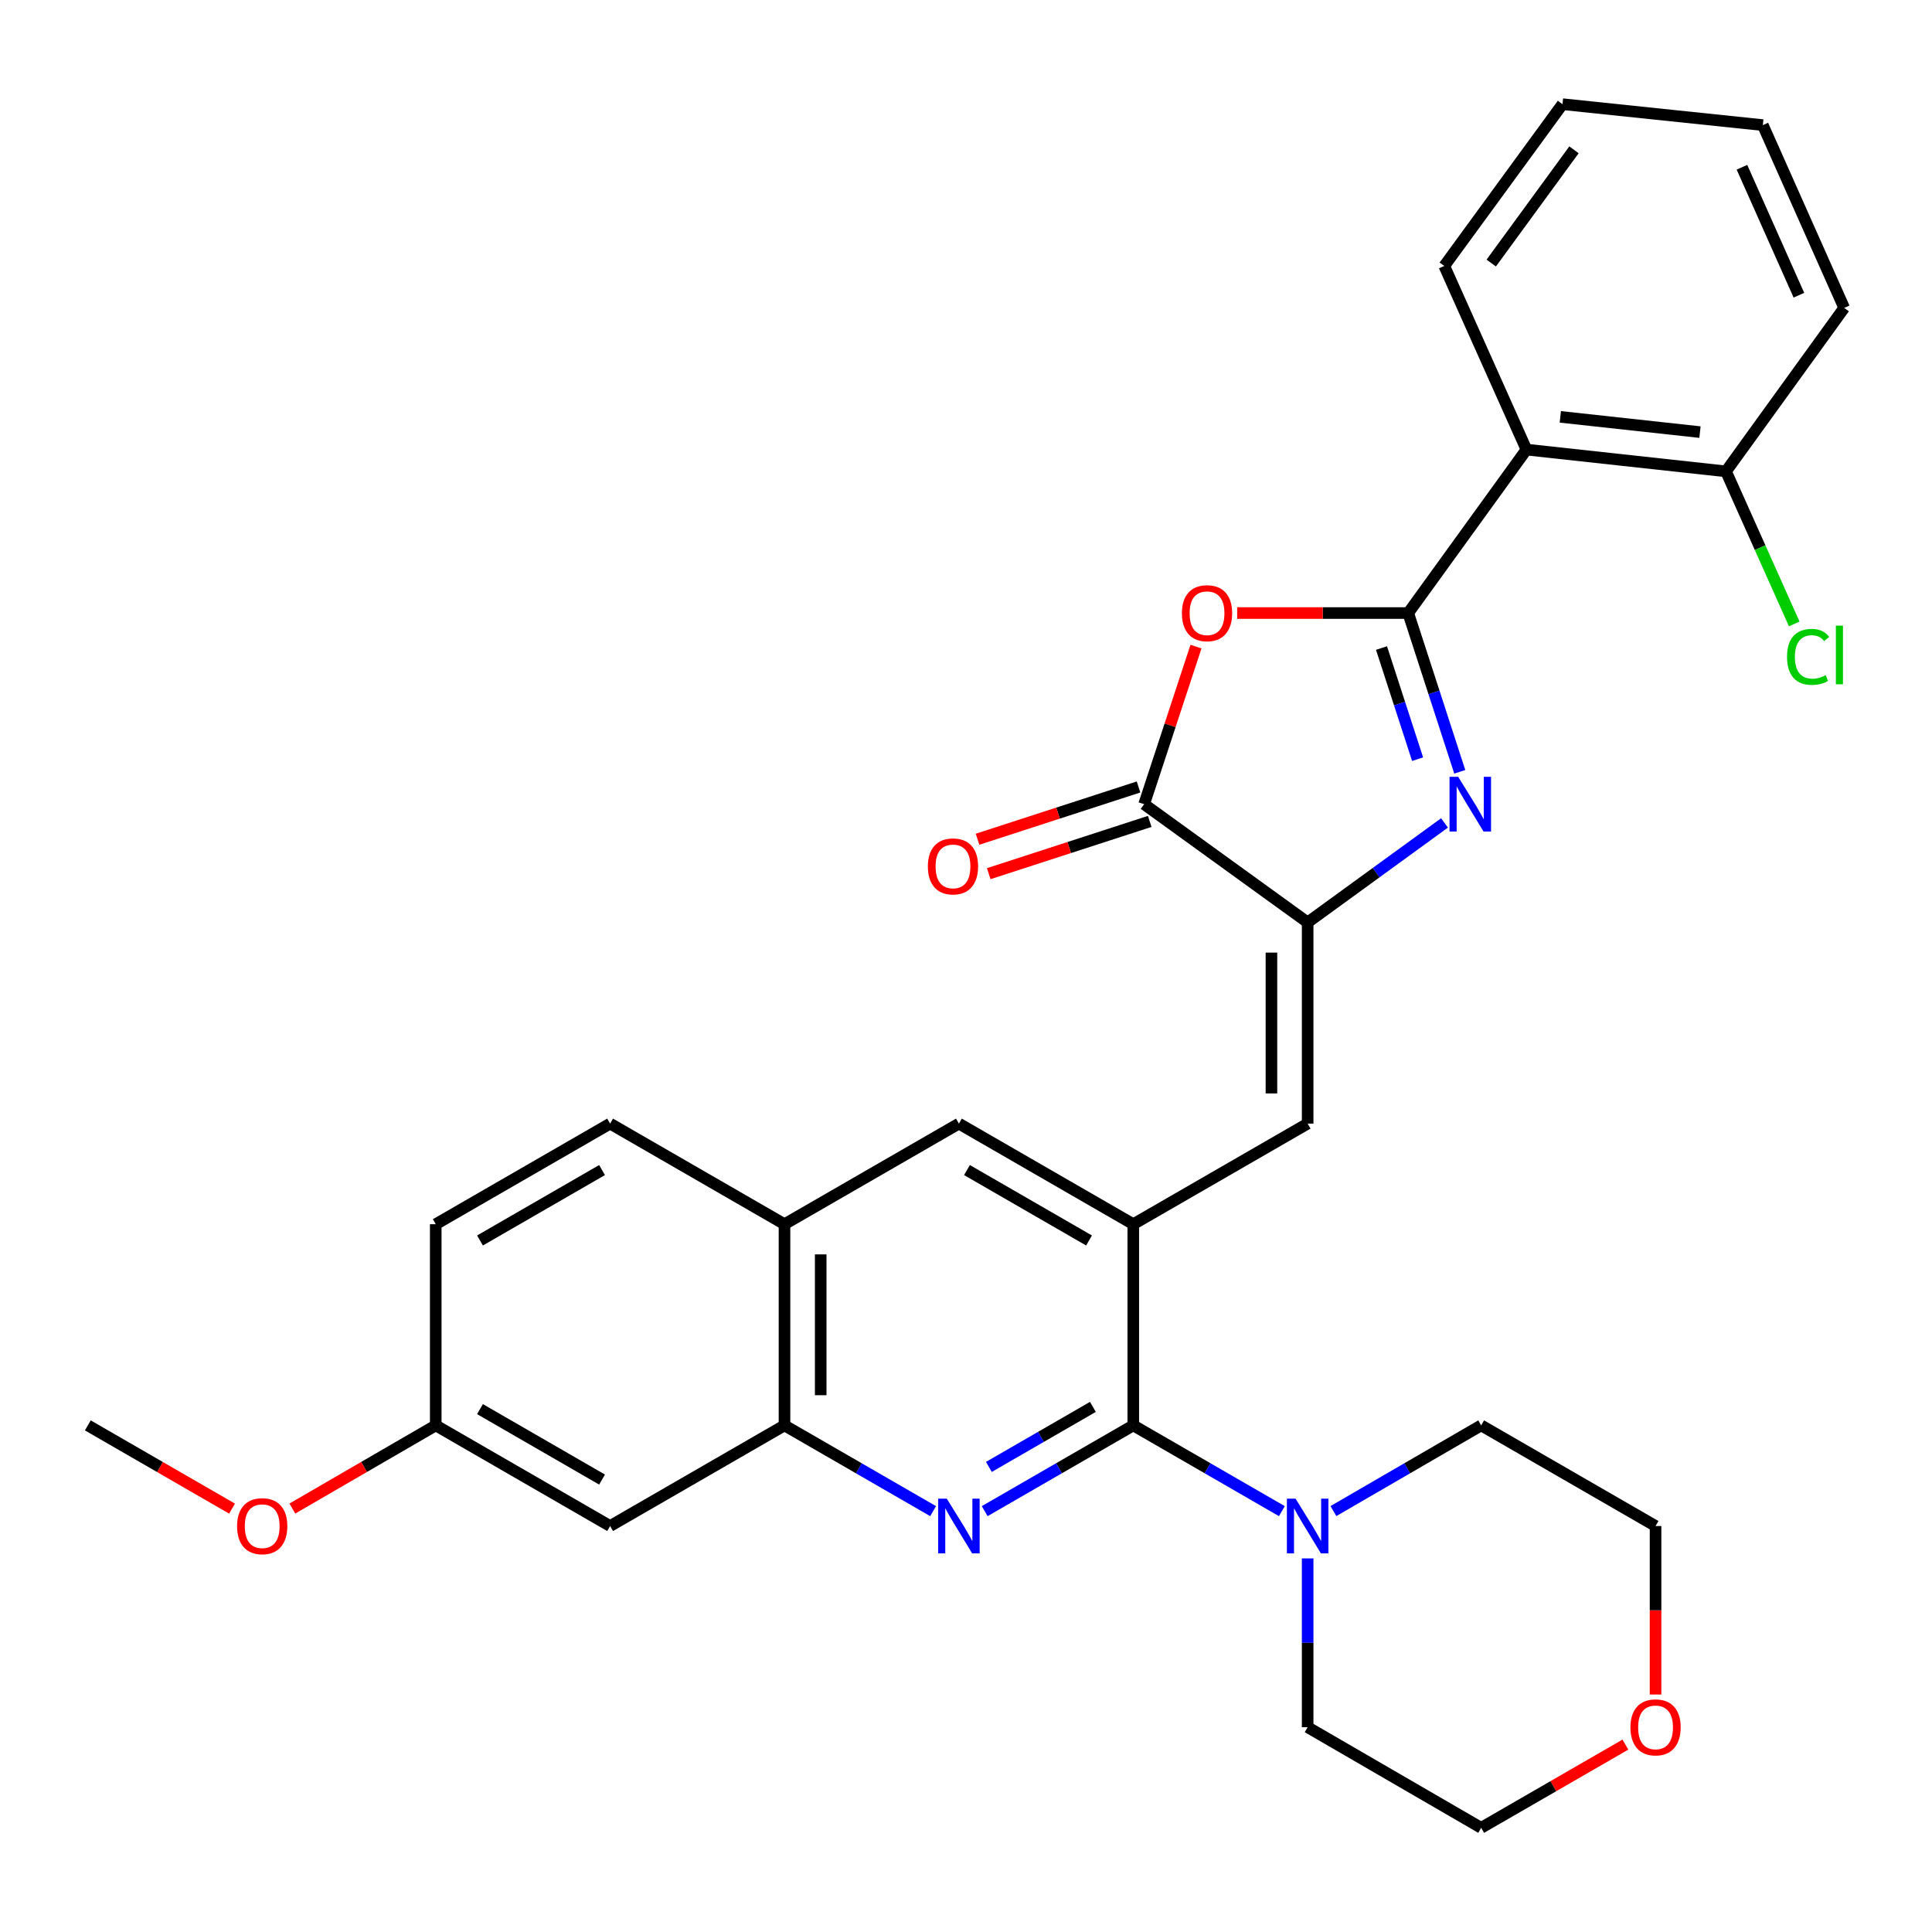 <?xml version='1.0' encoding='iso-8859-1'?>
<svg version='1.1' baseProfile='full'
              xmlns='http://www.w3.org/2000/svg'
                      xmlns:rdkit='http://www.rdkit.org/xml'
                      xmlns:xlink='http://www.w3.org/1999/xlink'
                  xml:space='preserve'
width='1000px' height='1000px' viewBox='0 0 1000 1000'>
<!-- END OF HEADER -->
<rect style='opacity:1.0;fill:#FFFFFF;stroke:none' width='1000' height='1000' x='0' y='0'> </rect>
<path class='bond-0' d='M 728.887,317.311 L 742.231,358.398' style='fill:none;fill-rule:evenodd;stroke:#000000;stroke-width:6px;stroke-linecap:butt;stroke-linejoin:miter;stroke-opacity:1' />
<path class='bond-0' d='M 742.231,358.398 L 755.575,399.485' style='fill:none;fill-rule:evenodd;stroke:#0000FF;stroke-width:6px;stroke-linecap:butt;stroke-linejoin:miter;stroke-opacity:1' />
<path class='bond-0' d='M 715.065,335.427 L 724.406,364.188' style='fill:none;fill-rule:evenodd;stroke:#000000;stroke-width:6px;stroke-linecap:butt;stroke-linejoin:miter;stroke-opacity:1' />
<path class='bond-0' d='M 724.406,364.188 L 733.746,392.948' style='fill:none;fill-rule:evenodd;stroke:#0000FF;stroke-width:6px;stroke-linecap:butt;stroke-linejoin:miter;stroke-opacity:1' />
<path class='bond-2' d='M 728.887,317.311 L 684.623,317.311' style='fill:none;fill-rule:evenodd;stroke:#000000;stroke-width:6px;stroke-linecap:butt;stroke-linejoin:miter;stroke-opacity:1' />
<path class='bond-2' d='M 684.623,317.311 L 640.36,317.311' style='fill:none;fill-rule:evenodd;stroke:#FF0000;stroke-width:6px;stroke-linecap:butt;stroke-linejoin:miter;stroke-opacity:1' />
<path class='bond-7' d='M 728.887,317.311 L 790.088,232.704' style='fill:none;fill-rule:evenodd;stroke:#000000;stroke-width:6px;stroke-linecap:butt;stroke-linejoin:miter;stroke-opacity:1' />
<path class='bond-1' d='M 747.676,425.946 L 712.257,451.697' style='fill:none;fill-rule:evenodd;stroke:#0000FF;stroke-width:6px;stroke-linecap:butt;stroke-linejoin:miter;stroke-opacity:1' />
<path class='bond-1' d='M 712.257,451.697 L 676.837,477.448' style='fill:none;fill-rule:evenodd;stroke:#000000;stroke-width:6px;stroke-linecap:butt;stroke-linejoin:miter;stroke-opacity:1' />
<path class='bond-8' d='M 676.837,477.448 L 676.837,581.578' style='fill:none;fill-rule:evenodd;stroke:#000000;stroke-width:6px;stroke-linecap:butt;stroke-linejoin:miter;stroke-opacity:1' />
<path class='bond-8' d='M 658.096,493.067 L 658.096,565.958' style='fill:none;fill-rule:evenodd;stroke:#000000;stroke-width:6px;stroke-linecap:butt;stroke-linejoin:miter;stroke-opacity:1' />
<path class='bond-31' d='M 676.837,477.448 L 592.198,416.246' style='fill:none;fill-rule:evenodd;stroke:#000000;stroke-width:6px;stroke-linecap:butt;stroke-linejoin:miter;stroke-opacity:1' />
<path class='bond-5' d='M 619.042,334.675 L 605.62,375.461' style='fill:none;fill-rule:evenodd;stroke:#FF0000;stroke-width:6px;stroke-linecap:butt;stroke-linejoin:miter;stroke-opacity:1' />
<path class='bond-5' d='M 605.62,375.461 L 592.198,416.246' style='fill:none;fill-rule:evenodd;stroke:#000000;stroke-width:6px;stroke-linecap:butt;stroke-linejoin:miter;stroke-opacity:1' />
<path class='bond-3' d='M 586.586,737.778 L 586.586,633.648' style='fill:none;fill-rule:evenodd;stroke:#000000;stroke-width:6px;stroke-linecap:butt;stroke-linejoin:miter;stroke-opacity:1' />
<path class='bond-4' d='M 586.586,737.778 L 548.128,759.973' style='fill:none;fill-rule:evenodd;stroke:#000000;stroke-width:6px;stroke-linecap:butt;stroke-linejoin:miter;stroke-opacity:1' />
<path class='bond-4' d='M 548.128,759.973 L 509.67,782.168' style='fill:none;fill-rule:evenodd;stroke:#0000FF;stroke-width:6px;stroke-linecap:butt;stroke-linejoin:miter;stroke-opacity:1' />
<path class='bond-4' d='M 565.681,728.204 L 538.76,743.741' style='fill:none;fill-rule:evenodd;stroke:#000000;stroke-width:6px;stroke-linecap:butt;stroke-linejoin:miter;stroke-opacity:1' />
<path class='bond-4' d='M 538.76,743.741 L 511.839,759.277' style='fill:none;fill-rule:evenodd;stroke:#0000FF;stroke-width:6px;stroke-linecap:butt;stroke-linejoin:miter;stroke-opacity:1' />
<path class='bond-10' d='M 586.586,737.778 L 625.039,759.973' style='fill:none;fill-rule:evenodd;stroke:#000000;stroke-width:6px;stroke-linecap:butt;stroke-linejoin:miter;stroke-opacity:1' />
<path class='bond-10' d='M 625.039,759.973 L 663.492,782.167' style='fill:none;fill-rule:evenodd;stroke:#0000FF;stroke-width:6px;stroke-linecap:butt;stroke-linejoin:miter;stroke-opacity:1' />
<path class='bond-33' d='M 482.979,782.169 L 444.516,759.973' style='fill:none;fill-rule:evenodd;stroke:#0000FF;stroke-width:6px;stroke-linecap:butt;stroke-linejoin:miter;stroke-opacity:1' />
<path class='bond-33' d='M 444.516,759.973 L 406.053,737.778' style='fill:none;fill-rule:evenodd;stroke:#000000;stroke-width:6px;stroke-linecap:butt;stroke-linejoin:miter;stroke-opacity:1' />
<path class='bond-15' d='M 589.304,407.333 L 547.637,420.861' style='fill:none;fill-rule:evenodd;stroke:#000000;stroke-width:6px;stroke-linecap:butt;stroke-linejoin:miter;stroke-opacity:1' />
<path class='bond-15' d='M 547.637,420.861 L 505.97,434.389' style='fill:none;fill-rule:evenodd;stroke:#FF0000;stroke-width:6px;stroke-linecap:butt;stroke-linejoin:miter;stroke-opacity:1' />
<path class='bond-15' d='M 595.092,425.159 L 553.425,438.687' style='fill:none;fill-rule:evenodd;stroke:#000000;stroke-width:6px;stroke-linecap:butt;stroke-linejoin:miter;stroke-opacity:1' />
<path class='bond-15' d='M 553.425,438.687 L 511.758,452.215' style='fill:none;fill-rule:evenodd;stroke:#FF0000;stroke-width:6px;stroke-linecap:butt;stroke-linejoin:miter;stroke-opacity:1' />
<path class='bond-6' d='M 586.586,633.648 L 676.837,581.578' style='fill:none;fill-rule:evenodd;stroke:#000000;stroke-width:6px;stroke-linecap:butt;stroke-linejoin:miter;stroke-opacity:1' />
<path class='bond-11' d='M 586.586,633.648 L 496.325,581.578' style='fill:none;fill-rule:evenodd;stroke:#000000;stroke-width:6px;stroke-linecap:butt;stroke-linejoin:miter;stroke-opacity:1' />
<path class='bond-11' d='M 563.682,642.072 L 500.499,605.622' style='fill:none;fill-rule:evenodd;stroke:#000000;stroke-width:6px;stroke-linecap:butt;stroke-linejoin:miter;stroke-opacity:1' />
<path class='bond-14' d='M 790.088,232.704 L 893.365,243.98' style='fill:none;fill-rule:evenodd;stroke:#000000;stroke-width:6px;stroke-linecap:butt;stroke-linejoin:miter;stroke-opacity:1' />
<path class='bond-14' d='M 807.614,215.764 L 879.907,223.658' style='fill:none;fill-rule:evenodd;stroke:#000000;stroke-width:6px;stroke-linecap:butt;stroke-linejoin:miter;stroke-opacity:1' />
<path class='bond-21' d='M 790.088,232.704 L 747.555,137.653' style='fill:none;fill-rule:evenodd;stroke:#000000;stroke-width:6px;stroke-linecap:butt;stroke-linejoin:miter;stroke-opacity:1' />
<path class='bond-9' d='M 406.053,737.778 L 406.053,633.648' style='fill:none;fill-rule:evenodd;stroke:#000000;stroke-width:6px;stroke-linecap:butt;stroke-linejoin:miter;stroke-opacity:1' />
<path class='bond-9' d='M 424.794,722.159 L 424.794,649.268' style='fill:none;fill-rule:evenodd;stroke:#000000;stroke-width:6px;stroke-linecap:butt;stroke-linejoin:miter;stroke-opacity:1' />
<path class='bond-13' d='M 406.053,737.778 L 315.791,789.87' style='fill:none;fill-rule:evenodd;stroke:#000000;stroke-width:6px;stroke-linecap:butt;stroke-linejoin:miter;stroke-opacity:1' />
<path class='bond-22' d='M 690.173,782.135 L 728.412,759.957' style='fill:none;fill-rule:evenodd;stroke:#0000FF;stroke-width:6px;stroke-linecap:butt;stroke-linejoin:miter;stroke-opacity:1' />
<path class='bond-22' d='M 728.412,759.957 L 766.651,737.778' style='fill:none;fill-rule:evenodd;stroke:#000000;stroke-width:6px;stroke-linecap:butt;stroke-linejoin:miter;stroke-opacity:1' />
<path class='bond-23' d='M 676.837,806.633 L 676.837,850.316' style='fill:none;fill-rule:evenodd;stroke:#0000FF;stroke-width:6px;stroke-linecap:butt;stroke-linejoin:miter;stroke-opacity:1' />
<path class='bond-23' d='M 676.837,850.316 L 676.837,894' style='fill:none;fill-rule:evenodd;stroke:#000000;stroke-width:6px;stroke-linecap:butt;stroke-linejoin:miter;stroke-opacity:1' />
<path class='bond-12' d='M 496.325,581.578 L 406.053,633.648' style='fill:none;fill-rule:evenodd;stroke:#000000;stroke-width:6px;stroke-linecap:butt;stroke-linejoin:miter;stroke-opacity:1' />
<path class='bond-16' d='M 406.053,633.648 L 315.791,581.578' style='fill:none;fill-rule:evenodd;stroke:#000000;stroke-width:6px;stroke-linecap:butt;stroke-linejoin:miter;stroke-opacity:1' />
<path class='bond-35' d='M 315.791,789.87 L 225.54,737.778' style='fill:none;fill-rule:evenodd;stroke:#000000;stroke-width:6px;stroke-linecap:butt;stroke-linejoin:miter;stroke-opacity:1' />
<path class='bond-35' d='M 311.622,765.824 L 248.447,729.36' style='fill:none;fill-rule:evenodd;stroke:#000000;stroke-width:6px;stroke-linecap:butt;stroke-linejoin:miter;stroke-opacity:1' />
<path class='bond-19' d='M 893.365,243.98 L 911.028,283.464' style='fill:none;fill-rule:evenodd;stroke:#000000;stroke-width:6px;stroke-linecap:butt;stroke-linejoin:miter;stroke-opacity:1' />
<path class='bond-19' d='M 911.028,283.464 L 928.691,322.947' style='fill:none;fill-rule:evenodd;stroke:#00CC00;stroke-width:6px;stroke-linecap:butt;stroke-linejoin:miter;stroke-opacity:1' />
<path class='bond-27' d='M 893.365,243.98 L 954.545,159.372' style='fill:none;fill-rule:evenodd;stroke:#000000;stroke-width:6px;stroke-linecap:butt;stroke-linejoin:miter;stroke-opacity:1' />
<path class='bond-20' d='M 315.791,581.578 L 225.54,633.648' style='fill:none;fill-rule:evenodd;stroke:#000000;stroke-width:6px;stroke-linecap:butt;stroke-linejoin:miter;stroke-opacity:1' />
<path class='bond-20' d='M 311.619,605.622 L 248.444,642.071' style='fill:none;fill-rule:evenodd;stroke:#000000;stroke-width:6px;stroke-linecap:butt;stroke-linejoin:miter;stroke-opacity:1' />
<path class='bond-17' d='M 856.912,877.077 L 856.912,833.473' style='fill:none;fill-rule:evenodd;stroke:#FF0000;stroke-width:6px;stroke-linecap:butt;stroke-linejoin:miter;stroke-opacity:1' />
<path class='bond-17' d='M 856.912,833.473 L 856.912,789.87' style='fill:none;fill-rule:evenodd;stroke:#000000;stroke-width:6px;stroke-linecap:butt;stroke-linejoin:miter;stroke-opacity:1' />
<path class='bond-34' d='M 841.307,903.004 L 803.979,924.542' style='fill:none;fill-rule:evenodd;stroke:#FF0000;stroke-width:6px;stroke-linecap:butt;stroke-linejoin:miter;stroke-opacity:1' />
<path class='bond-34' d='M 803.979,924.542 L 766.651,946.081' style='fill:none;fill-rule:evenodd;stroke:#000000;stroke-width:6px;stroke-linecap:butt;stroke-linejoin:miter;stroke-opacity:1' />
<path class='bond-18' d='M 225.54,737.778 L 225.54,633.648' style='fill:none;fill-rule:evenodd;stroke:#000000;stroke-width:6px;stroke-linecap:butt;stroke-linejoin:miter;stroke-opacity:1' />
<path class='bond-24' d='M 225.54,737.778 L 188.426,759.302' style='fill:none;fill-rule:evenodd;stroke:#000000;stroke-width:6px;stroke-linecap:butt;stroke-linejoin:miter;stroke-opacity:1' />
<path class='bond-24' d='M 188.426,759.302 L 151.312,780.825' style='fill:none;fill-rule:evenodd;stroke:#FF0000;stroke-width:6px;stroke-linecap:butt;stroke-linejoin:miter;stroke-opacity:1' />
<path class='bond-29' d='M 747.555,137.653 L 808.746,53.919' style='fill:none;fill-rule:evenodd;stroke:#000000;stroke-width:6px;stroke-linecap:butt;stroke-linejoin:miter;stroke-opacity:1' />
<path class='bond-29' d='M 771.866,136.151 L 814.699,77.537' style='fill:none;fill-rule:evenodd;stroke:#000000;stroke-width:6px;stroke-linecap:butt;stroke-linejoin:miter;stroke-opacity:1' />
<path class='bond-26' d='M 766.651,737.778 L 856.912,789.87' style='fill:none;fill-rule:evenodd;stroke:#000000;stroke-width:6px;stroke-linecap:butt;stroke-linejoin:miter;stroke-opacity:1' />
<path class='bond-25' d='M 676.837,894 L 766.651,946.081' style='fill:none;fill-rule:evenodd;stroke:#000000;stroke-width:6px;stroke-linecap:butt;stroke-linejoin:miter;stroke-opacity:1' />
<path class='bond-28' d='M 120.111,780.863 L 82.783,759.321' style='fill:none;fill-rule:evenodd;stroke:#FF0000;stroke-width:6px;stroke-linecap:butt;stroke-linejoin:miter;stroke-opacity:1' />
<path class='bond-28' d='M 82.783,759.321 L 45.455,737.778' style='fill:none;fill-rule:evenodd;stroke:#000000;stroke-width:6px;stroke-linecap:butt;stroke-linejoin:miter;stroke-opacity:1' />
<path class='bond-32' d='M 954.545,159.372 L 912.439,64.758' style='fill:none;fill-rule:evenodd;stroke:#000000;stroke-width:6px;stroke-linecap:butt;stroke-linejoin:miter;stroke-opacity:1' />
<path class='bond-32' d='M 931.107,152.8 L 901.633,86.57' style='fill:none;fill-rule:evenodd;stroke:#000000;stroke-width:6px;stroke-linecap:butt;stroke-linejoin:miter;stroke-opacity:1' />
<path class='bond-30' d='M 808.746,53.919 L 912.439,64.758' style='fill:none;fill-rule:evenodd;stroke:#000000;stroke-width:6px;stroke-linecap:butt;stroke-linejoin:miter;stroke-opacity:1' />
<path  class='atom-1' d='M 754.758 402.086
L 764.038 417.086
Q 764.958 418.566, 766.438 421.246
Q 767.918 423.926, 767.998 424.086
L 767.998 402.086
L 771.758 402.086
L 771.758 430.406
L 767.878 430.406
L 757.918 414.006
Q 756.758 412.086, 755.518 409.886
Q 754.318 407.686, 753.958 407.006
L 753.958 430.406
L 750.278 430.406
L 750.278 402.086
L 754.758 402.086
' fill='#0000FF'/>
<path  class='atom-3' d='M 611.756 317.391
Q 611.756 310.591, 615.116 306.791
Q 618.476 302.991, 624.756 302.991
Q 631.036 302.991, 634.396 306.791
Q 637.756 310.591, 637.756 317.391
Q 637.756 324.271, 634.356 328.191
Q 630.956 332.071, 624.756 332.071
Q 618.516 332.071, 615.116 328.191
Q 611.756 324.311, 611.756 317.391
M 624.756 328.871
Q 629.076 328.871, 631.396 325.991
Q 633.756 323.071, 633.756 317.391
Q 633.756 311.831, 631.396 309.031
Q 629.076 306.191, 624.756 306.191
Q 620.436 306.191, 618.076 308.991
Q 615.756 311.791, 615.756 317.391
Q 615.756 323.111, 618.076 325.991
Q 620.436 328.871, 624.756 328.871
' fill='#FF0000'/>
<path  class='atom-5' d='M 490.065 775.71
L 499.345 790.71
Q 500.265 792.19, 501.745 794.87
Q 503.225 797.55, 503.305 797.71
L 503.305 775.71
L 507.065 775.71
L 507.065 804.03
L 503.185 804.03
L 493.225 787.63
Q 492.065 785.71, 490.825 783.51
Q 489.625 781.31, 489.265 780.63
L 489.265 804.03
L 485.585 804.03
L 485.585 775.71
L 490.065 775.71
' fill='#0000FF'/>
<path  class='atom-11' d='M 670.577 775.71
L 679.857 790.71
Q 680.777 792.19, 682.257 794.87
Q 683.737 797.55, 683.817 797.71
L 683.817 775.71
L 687.577 775.71
L 687.577 804.03
L 683.697 804.03
L 673.737 787.63
Q 672.577 785.71, 671.337 783.51
Q 670.137 781.31, 669.777 780.63
L 669.777 804.03
L 666.097 804.03
L 666.097 775.71
L 670.577 775.71
' fill='#0000FF'/>
<path  class='atom-16' d='M 480.263 448.447
Q 480.263 441.647, 483.623 437.847
Q 486.983 434.047, 493.263 434.047
Q 499.543 434.047, 502.903 437.847
Q 506.263 441.647, 506.263 448.447
Q 506.263 455.327, 502.863 459.247
Q 499.463 463.127, 493.263 463.127
Q 487.023 463.127, 483.623 459.247
Q 480.263 455.367, 480.263 448.447
M 493.263 459.927
Q 497.583 459.927, 499.903 457.047
Q 502.263 454.127, 502.263 448.447
Q 502.263 442.887, 499.903 440.087
Q 497.583 437.247, 493.263 437.247
Q 488.943 437.247, 486.583 440.047
Q 484.263 442.847, 484.263 448.447
Q 484.263 454.167, 486.583 457.047
Q 488.943 459.927, 493.263 459.927
' fill='#FF0000'/>
<path  class='atom-18' d='M 843.912 894.08
Q 843.912 887.28, 847.272 883.48
Q 850.632 879.68, 856.912 879.68
Q 863.192 879.68, 866.552 883.48
Q 869.912 887.28, 869.912 894.08
Q 869.912 900.96, 866.512 904.88
Q 863.112 908.76, 856.912 908.76
Q 850.672 908.76, 847.272 904.88
Q 843.912 901, 843.912 894.08
M 856.912 905.56
Q 861.232 905.56, 863.552 902.68
Q 865.912 899.76, 865.912 894.08
Q 865.912 888.52, 863.552 885.72
Q 861.232 882.88, 856.912 882.88
Q 852.592 882.88, 850.232 885.68
Q 847.912 888.48, 847.912 894.08
Q 847.912 899.8, 850.232 902.68
Q 852.592 905.56, 856.912 905.56
' fill='#FF0000'/>
<path  class='atom-20' d='M 924.957 339.99
Q 924.957 332.95, 928.237 329.27
Q 931.557 325.55, 937.837 325.55
Q 943.677 325.55, 946.797 329.67
L 944.157 331.83
Q 941.877 328.83, 937.837 328.83
Q 933.557 328.83, 931.277 331.71
Q 929.037 334.55, 929.037 339.99
Q 929.037 345.59, 931.357 348.47
Q 933.717 351.35, 938.277 351.35
Q 941.397 351.35, 945.037 349.47
L 946.157 352.47
Q 944.677 353.43, 942.437 353.99
Q 940.197 354.55, 937.717 354.55
Q 931.557 354.55, 928.237 350.79
Q 924.957 347.03, 924.957 339.99
' fill='#00CC00'/>
<path  class='atom-20' d='M 950.237 323.83
L 953.917 323.83
L 953.917 354.19
L 950.237 354.19
L 950.237 323.83
' fill='#00CC00'/>
<path  class='atom-25' d='M 122.716 789.95
Q 122.716 783.15, 126.076 779.35
Q 129.436 775.55, 135.716 775.55
Q 141.996 775.55, 145.356 779.35
Q 148.716 783.15, 148.716 789.95
Q 148.716 796.83, 145.316 800.75
Q 141.916 804.63, 135.716 804.63
Q 129.476 804.63, 126.076 800.75
Q 122.716 796.87, 122.716 789.95
M 135.716 801.43
Q 140.036 801.43, 142.356 798.55
Q 144.716 795.63, 144.716 789.95
Q 144.716 784.39, 142.356 781.59
Q 140.036 778.75, 135.716 778.75
Q 131.396 778.75, 129.036 781.55
Q 126.716 784.35, 126.716 789.95
Q 126.716 795.67, 129.036 798.55
Q 131.396 801.43, 135.716 801.43
' fill='#FF0000'/>
</svg>

